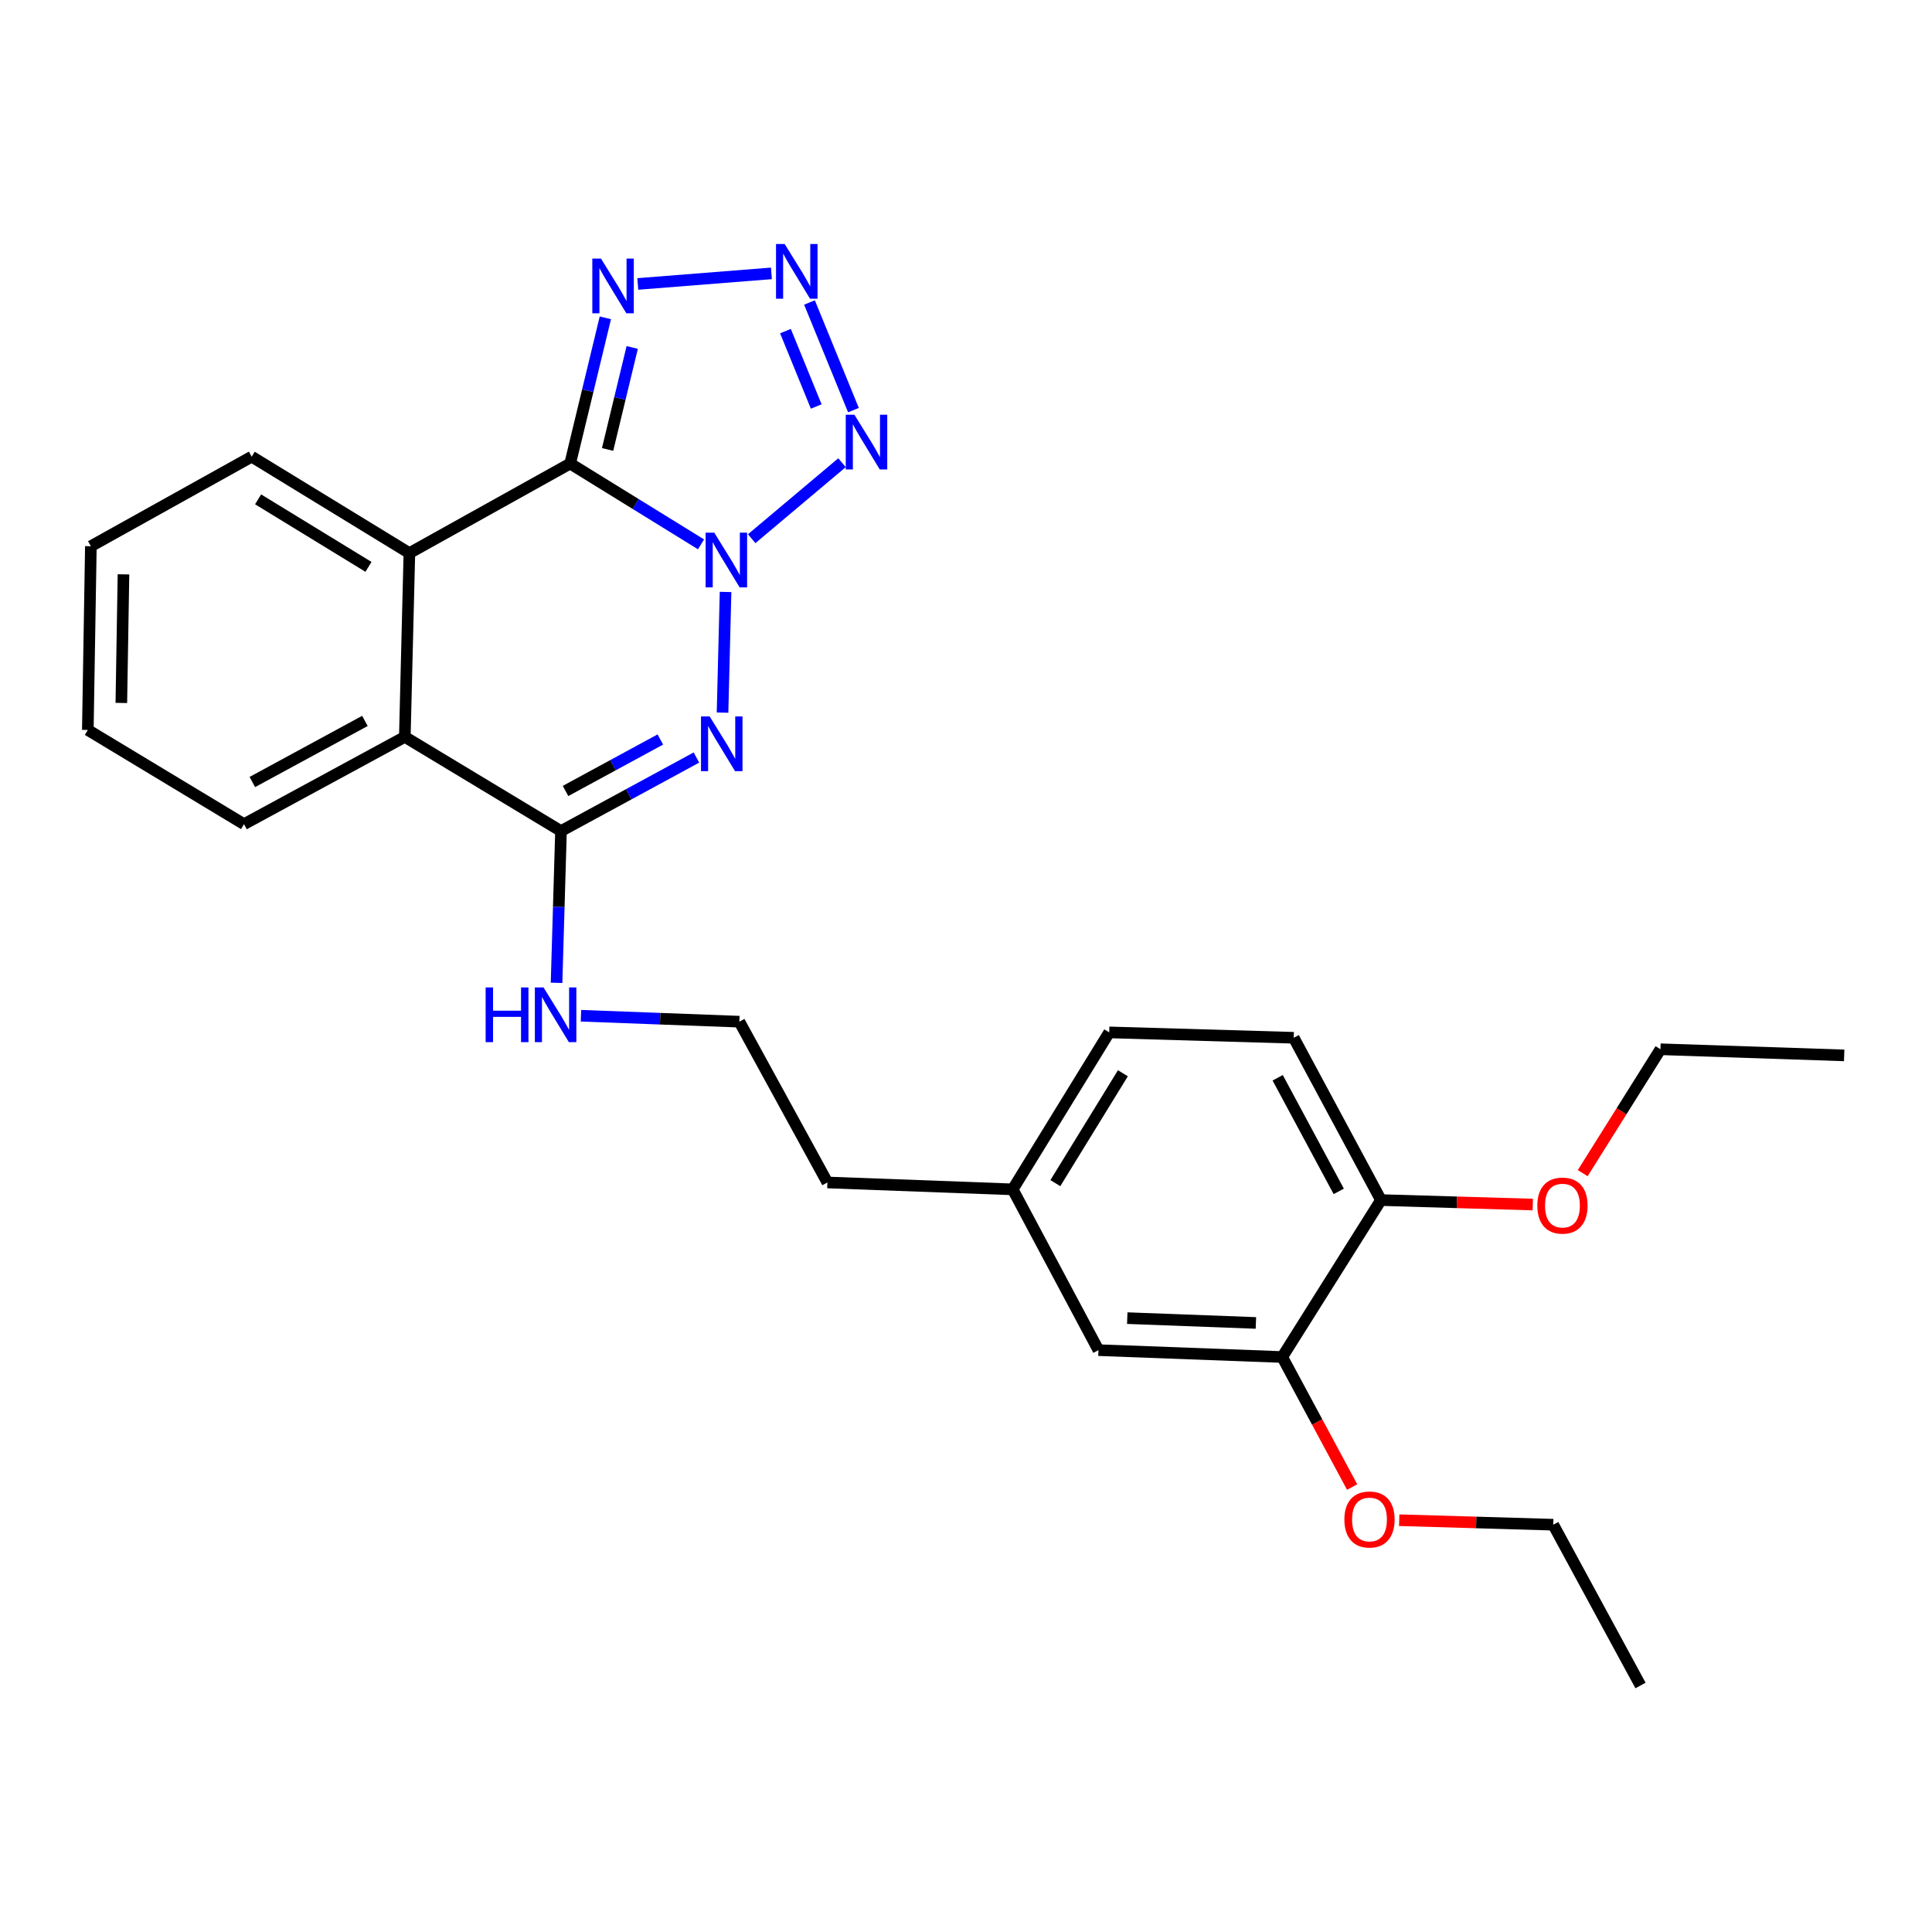 <?xml version='1.0' encoding='iso-8859-1'?>
<svg version='1.1' baseProfile='full'
              xmlns='http://www.w3.org/2000/svg'
                      xmlns:rdkit='http://www.rdkit.org/xml'
                      xmlns:xlink='http://www.w3.org/1999/xlink'
                  xml:space='preserve'
width='1000px' height='1000px' viewBox='0 0 1000 1000'>
<!-- END OF HEADER -->
<rect style='opacity:1.0;fill:#FFFFFF;stroke:none' width='1000' height='1000' x='0' y='0'> </rect>
<path class='bond-0' d='M 362.848,281.758 L 328.982,260.846' style='fill:none;fill-rule:evenodd;stroke:#0000FF;stroke-width:6px;stroke-linecap:butt;stroke-linejoin:miter;stroke-opacity:1' />
<path class='bond-0' d='M 328.982,260.846 L 295.116,239.934' style='fill:none;fill-rule:evenodd;stroke:#000000;stroke-width:6px;stroke-linecap:butt;stroke-linejoin:miter;stroke-opacity:1' />
<path class='bond-1' d='M 375.548,306.395 L 373.981,368.851' style='fill:none;fill-rule:evenodd;stroke:#0000FF;stroke-width:6px;stroke-linecap:butt;stroke-linejoin:miter;stroke-opacity:1' />
<path class='bond-2' d='M 389.073,278.826 L 435.817,239.497' style='fill:none;fill-rule:evenodd;stroke:#0000FF;stroke-width:6px;stroke-linecap:butt;stroke-linejoin:miter;stroke-opacity:1' />
<path class='bond-4' d='M 295.116,239.934 L 304.223,202.224' style='fill:none;fill-rule:evenodd;stroke:#000000;stroke-width:6px;stroke-linecap:butt;stroke-linejoin:miter;stroke-opacity:1' />
<path class='bond-4' d='M 304.223,202.224 L 313.33,164.515' style='fill:none;fill-rule:evenodd;stroke:#0000FF;stroke-width:6px;stroke-linecap:butt;stroke-linejoin:miter;stroke-opacity:1' />
<path class='bond-4' d='M 314.487,232.639 L 320.861,206.242' style='fill:none;fill-rule:evenodd;stroke:#000000;stroke-width:6px;stroke-linecap:butt;stroke-linejoin:miter;stroke-opacity:1' />
<path class='bond-4' d='M 320.861,206.242 L 327.236,179.846' style='fill:none;fill-rule:evenodd;stroke:#0000FF;stroke-width:6px;stroke-linecap:butt;stroke-linejoin:miter;stroke-opacity:1' />
<path class='bond-6' d='M 295.116,239.934 L 211.893,286.291' style='fill:none;fill-rule:evenodd;stroke:#000000;stroke-width:6px;stroke-linecap:butt;stroke-linejoin:miter;stroke-opacity:1' />
<path class='bond-5' d='M 360.469,392.093 L 325.42,411.124' style='fill:none;fill-rule:evenodd;stroke:#0000FF;stroke-width:6px;stroke-linecap:butt;stroke-linejoin:miter;stroke-opacity:1' />
<path class='bond-5' d='M 325.42,411.124 L 290.371,430.154' style='fill:none;fill-rule:evenodd;stroke:#000000;stroke-width:6px;stroke-linecap:butt;stroke-linejoin:miter;stroke-opacity:1' />
<path class='bond-5' d='M 341.787,382.76 L 317.253,396.082' style='fill:none;fill-rule:evenodd;stroke:#0000FF;stroke-width:6px;stroke-linecap:butt;stroke-linejoin:miter;stroke-opacity:1' />
<path class='bond-5' d='M 317.253,396.082 L 292.719,409.403' style='fill:none;fill-rule:evenodd;stroke:#000000;stroke-width:6px;stroke-linecap:butt;stroke-linejoin:miter;stroke-opacity:1' />
<path class='bond-3' d='M 441.742,212.281 L 418.986,156.558' style='fill:none;fill-rule:evenodd;stroke:#0000FF;stroke-width:6px;stroke-linecap:butt;stroke-linejoin:miter;stroke-opacity:1' />
<path class='bond-3' d='M 422.482,210.394 L 406.553,171.388' style='fill:none;fill-rule:evenodd;stroke:#0000FF;stroke-width:6px;stroke-linecap:butt;stroke-linejoin:miter;stroke-opacity:1' />
<path class='bond-27' d='M 399.287,141.498 L 330.116,146.977' style='fill:none;fill-rule:evenodd;stroke:#0000FF;stroke-width:6px;stroke-linecap:butt;stroke-linejoin:miter;stroke-opacity:1' />
<path class='bond-7' d='M 290.371,430.154 L 209.534,381.41' style='fill:none;fill-rule:evenodd;stroke:#000000;stroke-width:6px;stroke-linecap:butt;stroke-linejoin:miter;stroke-opacity:1' />
<path class='bond-9' d='M 290.371,430.154 L 289.221,469.435' style='fill:none;fill-rule:evenodd;stroke:#000000;stroke-width:6px;stroke-linecap:butt;stroke-linejoin:miter;stroke-opacity:1' />
<path class='bond-9' d='M 289.221,469.435 L 288.07,508.716' style='fill:none;fill-rule:evenodd;stroke:#0000FF;stroke-width:6px;stroke-linecap:butt;stroke-linejoin:miter;stroke-opacity:1' />
<path class='bond-16' d='M 211.893,286.291 L 130.276,236.368' style='fill:none;fill-rule:evenodd;stroke:#000000;stroke-width:6px;stroke-linecap:butt;stroke-linejoin:miter;stroke-opacity:1' />
<path class='bond-16' d='M 190.719,293.404 L 133.587,258.458' style='fill:none;fill-rule:evenodd;stroke:#000000;stroke-width:6px;stroke-linecap:butt;stroke-linejoin:miter;stroke-opacity:1' />
<path class='bond-28' d='M 211.893,286.291 L 209.534,381.41' style='fill:none;fill-rule:evenodd;stroke:#000000;stroke-width:6px;stroke-linecap:butt;stroke-linejoin:miter;stroke-opacity:1' />
<path class='bond-19' d='M 209.534,381.41 L 126.292,426.588' style='fill:none;fill-rule:evenodd;stroke:#000000;stroke-width:6px;stroke-linecap:butt;stroke-linejoin:miter;stroke-opacity:1' />
<path class='bond-19' d='M 188.883,373.143 L 130.613,404.768' style='fill:none;fill-rule:evenodd;stroke:#000000;stroke-width:6px;stroke-linecap:butt;stroke-linejoin:miter;stroke-opacity:1' />
<path class='bond-8' d='M 663.68,702.391 L 568.561,698.834' style='fill:none;fill-rule:evenodd;stroke:#000000;stroke-width:6px;stroke-linecap:butt;stroke-linejoin:miter;stroke-opacity:1' />
<path class='bond-8' d='M 650.052,684.753 L 583.468,682.263' style='fill:none;fill-rule:evenodd;stroke:#000000;stroke-width:6px;stroke-linecap:butt;stroke-linejoin:miter;stroke-opacity:1' />
<path class='bond-15' d='M 663.68,702.391 L 681.774,736.045' style='fill:none;fill-rule:evenodd;stroke:#000000;stroke-width:6px;stroke-linecap:butt;stroke-linejoin:miter;stroke-opacity:1' />
<path class='bond-15' d='M 681.774,736.045 L 699.868,769.699' style='fill:none;fill-rule:evenodd;stroke:#FF0000;stroke-width:6px;stroke-linecap:butt;stroke-linejoin:miter;stroke-opacity:1' />
<path class='bond-30' d='M 663.68,702.391 L 714.782,621.154' style='fill:none;fill-rule:evenodd;stroke:#000000;stroke-width:6px;stroke-linecap:butt;stroke-linejoin:miter;stroke-opacity:1' />
<path class='bond-18' d='M 300.705,525.747 L 341.7,527.284' style='fill:none;fill-rule:evenodd;stroke:#0000FF;stroke-width:6px;stroke-linecap:butt;stroke-linejoin:miter;stroke-opacity:1' />
<path class='bond-18' d='M 341.7,527.284 L 382.695,528.821' style='fill:none;fill-rule:evenodd;stroke:#000000;stroke-width:6px;stroke-linecap:butt;stroke-linejoin:miter;stroke-opacity:1' />
<path class='bond-10' d='M 714.782,621.154 L 669.633,537.151' style='fill:none;fill-rule:evenodd;stroke:#000000;stroke-width:6px;stroke-linecap:butt;stroke-linejoin:miter;stroke-opacity:1' />
<path class='bond-10' d='M 692.933,616.657 L 661.329,557.855' style='fill:none;fill-rule:evenodd;stroke:#000000;stroke-width:6px;stroke-linecap:butt;stroke-linejoin:miter;stroke-opacity:1' />
<path class='bond-17' d='M 714.782,621.154 L 754.078,622.316' style='fill:none;fill-rule:evenodd;stroke:#000000;stroke-width:6px;stroke-linecap:butt;stroke-linejoin:miter;stroke-opacity:1' />
<path class='bond-17' d='M 754.078,622.316 L 793.374,623.477' style='fill:none;fill-rule:evenodd;stroke:#FF0000;stroke-width:6px;stroke-linecap:butt;stroke-linejoin:miter;stroke-opacity:1' />
<path class='bond-11' d='M 568.561,698.834 L 524.172,615.611' style='fill:none;fill-rule:evenodd;stroke:#000000;stroke-width:6px;stroke-linecap:butt;stroke-linejoin:miter;stroke-opacity:1' />
<path class='bond-12' d='M 669.633,537.151 L 574.124,534.365' style='fill:none;fill-rule:evenodd;stroke:#000000;stroke-width:6px;stroke-linecap:butt;stroke-linejoin:miter;stroke-opacity:1' />
<path class='bond-13' d='M 524.172,615.611 L 428.263,612.045' style='fill:none;fill-rule:evenodd;stroke:#000000;stroke-width:6px;stroke-linecap:butt;stroke-linejoin:miter;stroke-opacity:1' />
<path class='bond-14' d='M 524.172,615.611 L 574.124,534.365' style='fill:none;fill-rule:evenodd;stroke:#000000;stroke-width:6px;stroke-linecap:butt;stroke-linejoin:miter;stroke-opacity:1' />
<path class='bond-14' d='M 546.246,612.388 L 581.212,555.516' style='fill:none;fill-rule:evenodd;stroke:#000000;stroke-width:6px;stroke-linecap:butt;stroke-linejoin:miter;stroke-opacity:1' />
<path class='bond-21' d='M 724.228,786.854 L 764.093,788.022' style='fill:none;fill-rule:evenodd;stroke:#FF0000;stroke-width:6px;stroke-linecap:butt;stroke-linejoin:miter;stroke-opacity:1' />
<path class='bond-21' d='M 764.093,788.022 L 803.959,789.19' style='fill:none;fill-rule:evenodd;stroke:#000000;stroke-width:6px;stroke-linecap:butt;stroke-linejoin:miter;stroke-opacity:1' />
<path class='bond-23' d='M 130.276,236.368 L 47.033,282.734' style='fill:none;fill-rule:evenodd;stroke:#000000;stroke-width:6px;stroke-linecap:butt;stroke-linejoin:miter;stroke-opacity:1' />
<path class='bond-22' d='M 819.205,607.225 L 839.325,575.16' style='fill:none;fill-rule:evenodd;stroke:#FF0000;stroke-width:6px;stroke-linecap:butt;stroke-linejoin:miter;stroke-opacity:1' />
<path class='bond-22' d='M 839.325,575.16 L 859.445,543.094' style='fill:none;fill-rule:evenodd;stroke:#000000;stroke-width:6px;stroke-linecap:butt;stroke-linejoin:miter;stroke-opacity:1' />
<path class='bond-20' d='M 382.695,528.821 L 428.263,612.045' style='fill:none;fill-rule:evenodd;stroke:#000000;stroke-width:6px;stroke-linecap:butt;stroke-linejoin:miter;stroke-opacity:1' />
<path class='bond-24' d='M 126.292,426.588 L 45.455,377.826' style='fill:none;fill-rule:evenodd;stroke:#000000;stroke-width:6px;stroke-linecap:butt;stroke-linejoin:miter;stroke-opacity:1' />
<path class='bond-26' d='M 803.959,789.19 L 849.127,872.414' style='fill:none;fill-rule:evenodd;stroke:#000000;stroke-width:6px;stroke-linecap:butt;stroke-linejoin:miter;stroke-opacity:1' />
<path class='bond-25' d='M 859.445,543.094 L 954.545,546.27' style='fill:none;fill-rule:evenodd;stroke:#000000;stroke-width:6px;stroke-linecap:butt;stroke-linejoin:miter;stroke-opacity:1' />
<path class='bond-29' d='M 47.033,282.734 L 45.455,377.826' style='fill:none;fill-rule:evenodd;stroke:#000000;stroke-width:6px;stroke-linecap:butt;stroke-linejoin:miter;stroke-opacity:1' />
<path class='bond-29' d='M 63.91,297.282 L 62.805,363.846' style='fill:none;fill-rule:evenodd;stroke:#000000;stroke-width:6px;stroke-linecap:butt;stroke-linejoin:miter;stroke-opacity:1' />
<path  class='atom-0' d='M 369.703 275.697
L 378.983 290.697
Q 379.903 292.177, 381.383 294.857
Q 382.863 297.537, 382.943 297.697
L 382.943 275.697
L 386.703 275.697
L 386.703 304.017
L 382.823 304.017
L 372.863 287.617
Q 371.703 285.697, 370.463 283.497
Q 369.263 281.297, 368.903 280.617
L 368.903 304.017
L 365.223 304.017
L 365.223 275.697
L 369.703 275.697
' fill='#0000FF'/>
<path  class='atom-2' d='M 367.316 370.816
L 376.596 385.816
Q 377.516 387.296, 378.996 389.976
Q 380.476 392.656, 380.556 392.816
L 380.556 370.816
L 384.316 370.816
L 384.316 399.136
L 380.436 399.136
L 370.476 382.736
Q 369.316 380.816, 368.076 378.616
Q 366.876 376.416, 366.516 375.736
L 366.516 399.136
L 362.836 399.136
L 362.836 370.816
L 367.316 370.816
' fill='#0000FF'/>
<path  class='atom-3' d='M 442.239 214.667
L 451.519 229.667
Q 452.439 231.147, 453.919 233.827
Q 455.399 236.507, 455.479 236.667
L 455.479 214.667
L 459.239 214.667
L 459.239 242.987
L 455.359 242.987
L 445.399 226.587
Q 444.239 224.667, 442.999 222.467
Q 441.799 220.267, 441.439 219.587
L 441.439 242.987
L 437.759 242.987
L 437.759 214.667
L 442.239 214.667
' fill='#0000FF'/>
<path  class='atom-4' d='M 406.151 126.299
L 415.431 141.299
Q 416.351 142.779, 417.831 145.459
Q 419.311 148.139, 419.391 148.299
L 419.391 126.299
L 423.151 126.299
L 423.151 154.619
L 419.271 154.619
L 409.311 138.219
Q 408.151 136.299, 406.911 134.099
Q 405.711 131.899, 405.351 131.219
L 405.351 154.619
L 401.671 154.619
L 401.671 126.299
L 406.151 126.299
' fill='#0000FF'/>
<path  class='atom-5' d='M 311.06 133.83
L 320.34 148.83
Q 321.26 150.31, 322.74 152.99
Q 324.22 155.67, 324.3 155.83
L 324.3 133.83
L 328.06 133.83
L 328.06 162.15
L 324.18 162.15
L 314.22 145.75
Q 313.06 143.83, 311.82 141.63
Q 310.62 139.43, 310.26 138.75
L 310.26 162.15
L 306.58 162.15
L 306.58 133.83
L 311.06 133.83
' fill='#0000FF'/>
<path  class='atom-10' d='M 251.365 511.095
L 255.205 511.095
L 255.205 523.135
L 269.685 523.135
L 269.685 511.095
L 273.525 511.095
L 273.525 539.415
L 269.685 539.415
L 269.685 526.335
L 255.205 526.335
L 255.205 539.415
L 251.365 539.415
L 251.365 511.095
' fill='#0000FF'/>
<path  class='atom-10' d='M 281.325 511.095
L 290.605 526.095
Q 291.525 527.575, 293.005 530.255
Q 294.485 532.935, 294.565 533.095
L 294.565 511.095
L 298.325 511.095
L 298.325 539.415
L 294.445 539.415
L 284.485 523.015
Q 283.325 521.095, 282.085 518.895
Q 280.885 516.695, 280.525 516.015
L 280.525 539.415
L 276.845 539.415
L 276.845 511.095
L 281.325 511.095
' fill='#0000FF'/>
<path  class='atom-16' d='M 695.849 786.484
Q 695.849 779.684, 699.209 775.884
Q 702.569 772.084, 708.849 772.084
Q 715.129 772.084, 718.489 775.884
Q 721.849 779.684, 721.849 786.484
Q 721.849 793.364, 718.449 797.284
Q 715.049 801.164, 708.849 801.164
Q 702.609 801.164, 699.209 797.284
Q 695.849 793.404, 695.849 786.484
M 708.849 797.964
Q 713.169 797.964, 715.489 795.084
Q 717.849 792.164, 717.849 786.484
Q 717.849 780.924, 715.489 778.124
Q 713.169 775.284, 708.849 775.284
Q 704.529 775.284, 702.169 778.084
Q 699.849 780.884, 699.849 786.484
Q 699.849 792.204, 702.169 795.084
Q 704.529 797.964, 708.849 797.964
' fill='#FF0000'/>
<path  class='atom-18' d='M 795.723 624.011
Q 795.723 617.211, 799.083 613.411
Q 802.443 609.611, 808.723 609.611
Q 815.003 609.611, 818.363 613.411
Q 821.723 617.211, 821.723 624.011
Q 821.723 630.891, 818.323 634.811
Q 814.923 638.691, 808.723 638.691
Q 802.483 638.691, 799.083 634.811
Q 795.723 630.931, 795.723 624.011
M 808.723 635.491
Q 813.043 635.491, 815.363 632.611
Q 817.723 629.691, 817.723 624.011
Q 817.723 618.451, 815.363 615.651
Q 813.043 612.811, 808.723 612.811
Q 804.403 612.811, 802.043 615.611
Q 799.723 618.411, 799.723 624.011
Q 799.723 629.731, 802.043 632.611
Q 804.403 635.491, 808.723 635.491
' fill='#FF0000'/>
</svg>
